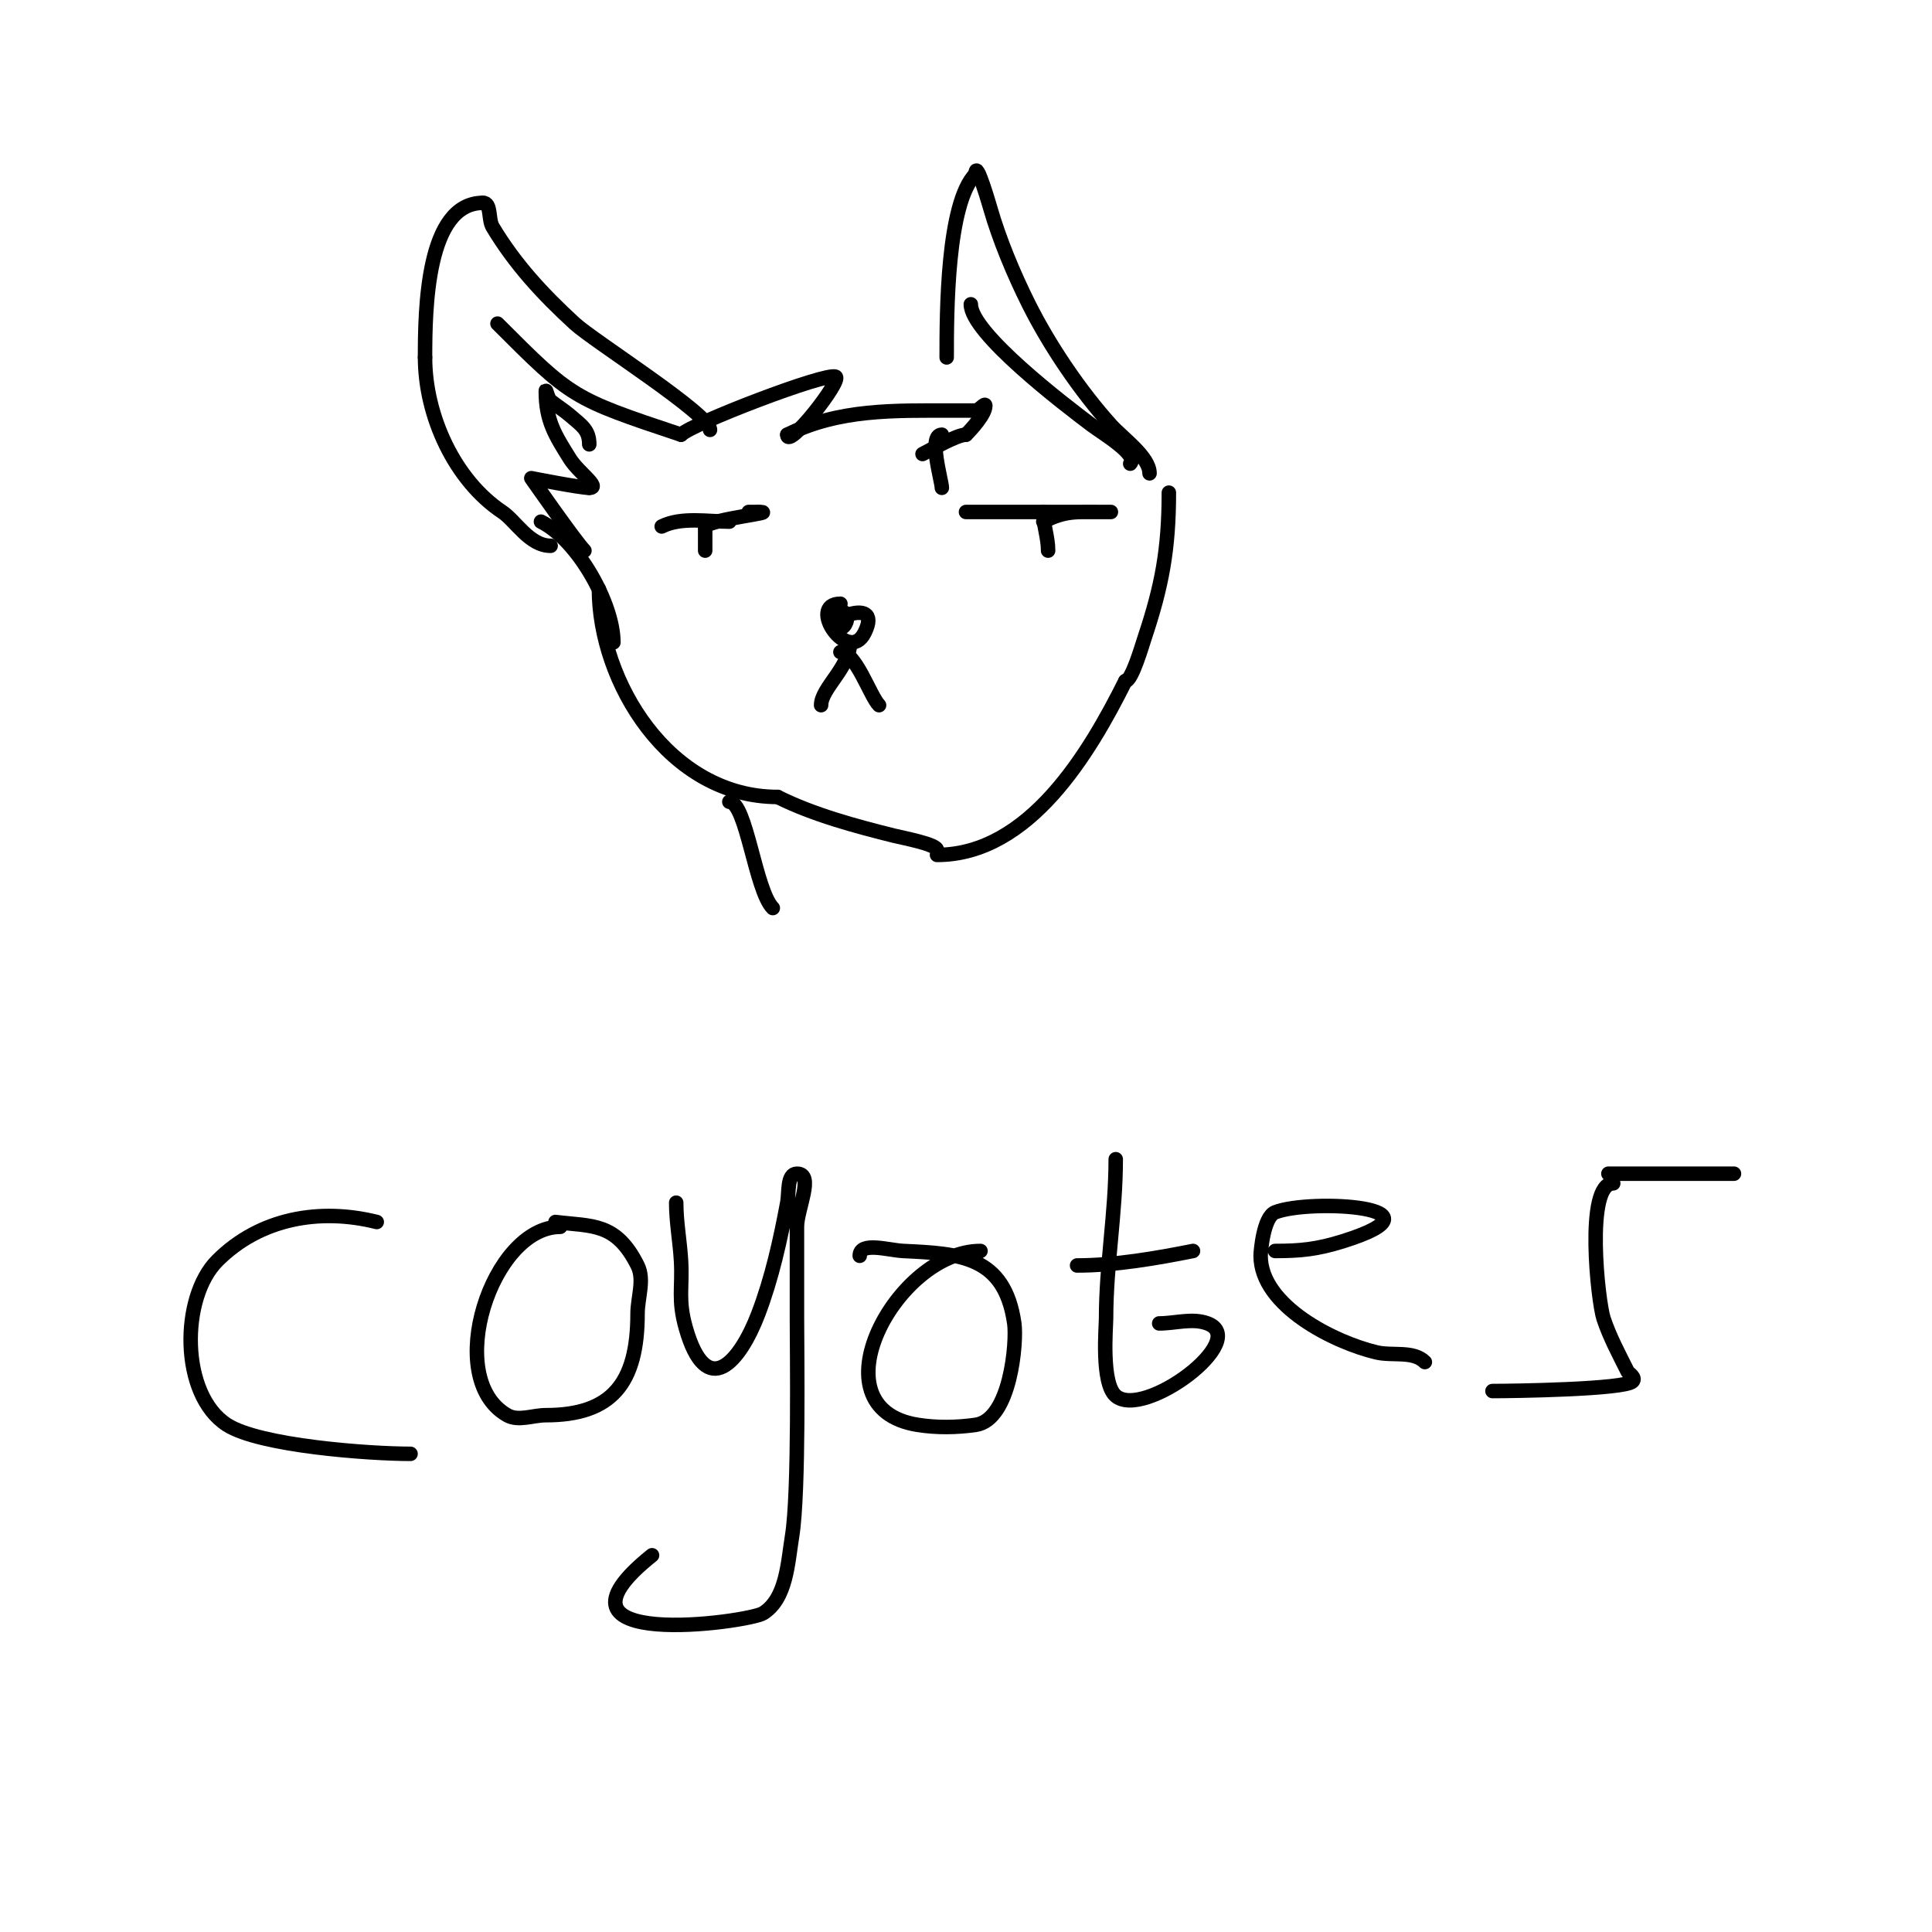 <svg viewBox='0 0 400 400' version='1.1' xmlns='http://www.w3.org/2000/svg' xmlns:xlink='http://www.w3.org/1999/xlink'><g fill='none' stroke='#000000' stroke-width='3' stroke-linecap='round' stroke-linejoin='round'><path d='M147,89c0,-3.199 -24.042,-18.372 -28,-22c-6.672,-6.116 -12.39,-12.316 -17,-20c-0.958,-1.597 -0.244,-5 -2,-5'/><path d='M100,42c-11.719,0 -12,22.051 -12,32'/><path d='M88,74c0,12.174 6.173,25.449 16,32c2.761,1.84 5.616,7 10,7'/><path d='M141,90c2.329,-2.329 30.071,-12.964 32,-12c1.426,0.713 -10,15.223 -10,12'/><path d='M163,90c10.708,-5.354 22.25,-5 34,-5c1.667,0 3.333,0 5,0c0.745,0 2,-1.745 2,-1c0,1.738 -2.836,4.836 -4,6'/><path d='M200,90c-1.908,0 -7.102,3.051 -9,4'/><path d='M238,98c0,-3.408 -5.575,-7.305 -8,-10c-6.396,-7.107 -12.714,-16.428 -17,-25c-3.093,-6.185 -6.104,-13.366 -8,-20c-0.021,-0.072 -3,-10.395 -3,-7'/><path d='M202,36c-5.971,5.971 -6,28.795 -6,38'/><path d='M195,90c-2.924,0 0,9.536 0,11'/><path d='M112,108c7.597,3.799 15,17.023 15,25'/><path d='M124,122c0,19.168 14.495,43 37,43'/><path d='M161,165c7.406,3.703 16.088,6.022 24,8c1.875,0.469 9,1.786 9,3'/><path d='M194,177c19.171,0 31.646,-21.293 39,-36'/><path d='M233,141c1.328,0 3.411,-7.233 4,-9c3.525,-10.575 5,-18.194 5,-30'/><path d='M141,90c-22.625,-7.542 -22.627,-7.627 -38,-23'/><path d='M122,92c0,-2.936 -1.51,-3.866 -4,-6c-1.265,-1.085 -2.699,-1.959 -4,-3c-0.582,-0.466 -1,-2.745 -1,-2c0,6.108 1.948,9.118 5,14c1.775,2.84 6.487,6 4,6'/><path d='M122,101c-1.873,0 -12,-2 -12,-2c0,0 9.253,13.253 11,15'/><path d='M234,96c1.807,-1.807 -5.704,-6.278 -8,-8c-5.661,-4.246 -25,-19.044 -25,-25'/><path d='M174,125c-7.036,0 1.612,12.776 5,6c4.346,-8.693 -11.485,-1 -5,-1'/><path d='M174,130c1.004,0 1.871,-2.129 1,-3c-1.939,-1.939 -2,2 -2,2c0,0 0,-1.333 0,-2c0,-1.5 -1,-1.5 -1,0'/><path d='M151,108c-4.474,0 -9.939,-1.031 -14,1'/><path d='M146,109c1.595,-1.595 15.706,-3 11,-3'/><path d='M157,106l-2,0'/><path d='M200,106c8,0 16,0 24,0c2,0 6,0 6,0c0,0 -1.333,0 -2,0c-5.237,0 -7.359,-0.32 -12,2'/><path d='M146,109c0,1.667 0,3.333 0,5'/><path d='M216,106c0,2.83 1,5.217 1,8'/><path d='M176,133c0,5.143 -6,9.489 -6,13'/><path d='M174,135c3.202,0 6.141,9.141 8,11'/><path d='M78,253c-11.739,-2.935 -24.157,-0.844 -33,8c-7.647,7.647 -7.702,27.763 2,34c6.778,4.357 29.449,6 38,6'/><path d='M116,254c-14.192,0 -24.416,31.333 -11,39c2.315,1.323 5.333,0 8,0c13.596,0 19,-6.54 19,-21c0,-3.333 1.491,-7.019 0,-10c-4.485,-8.97 -9.385,-8.048 -17,-9'/><path d='M140,249c0,4.014 0.764,7.993 1,12c0.334,5.676 -0.697,8.061 1,14c4.306,15.07 11.177,7.036 15,-3c2.821,-7.404 4.54,-15.212 6,-23c0.389,-2.072 -0.108,-6 2,-6c3.667,0 0,7.333 0,11c0,6.333 0,12.667 0,19c0,6.883 0.456,35.976 -1,45c-0.907,5.623 -1.17,12.981 -6,16c-3.058,1.911 -48.18,8.144 -23,-12'/><path d='M203,259c-17.311,0 -34.934,32.537 -13,36c3.951,0.624 8.04,0.566 12,0c7.239,-1.034 8.548,-17.163 8,-21c-2.009,-14.061 -11.333,-14.444 -23,-15c-3.015,-0.144 -9,-2.018 -9,1'/><path d='M231,240c0,11.174 -2,21.847 -2,33c0,1.76 -1.054,13.382 2,16c5.792,4.965 28.028,-11.615 19,-15c-3.121,-1.17 -6.667,0 -10,0'/><path d='M223,262c7.768,0 16.387,-1.477 24,-3'/><path d='M264,259c5.154,0 8.614,-0.317 14,-2c22.925,-7.164 -6.839,-8.864 -14,-6c-2.415,0.966 -3,8.092 -3,9c0,10.411 15.373,17.97 24,20c3.309,0.779 7.596,-0.404 10,2'/><path d='M334,245c-5.878,0 -3.151,24.548 -2,28c1.274,3.821 3.199,7.398 5,11c0.13,0.26 1.782,1.218 1,2c-1.661,1.661 -24.641,2 -29,2'/><path d='M333,243c8.667,0 17.333,0 26,0'/><path d='M151,166c3.513,0 5.394,18.394 9,22'/></g>
</svg>